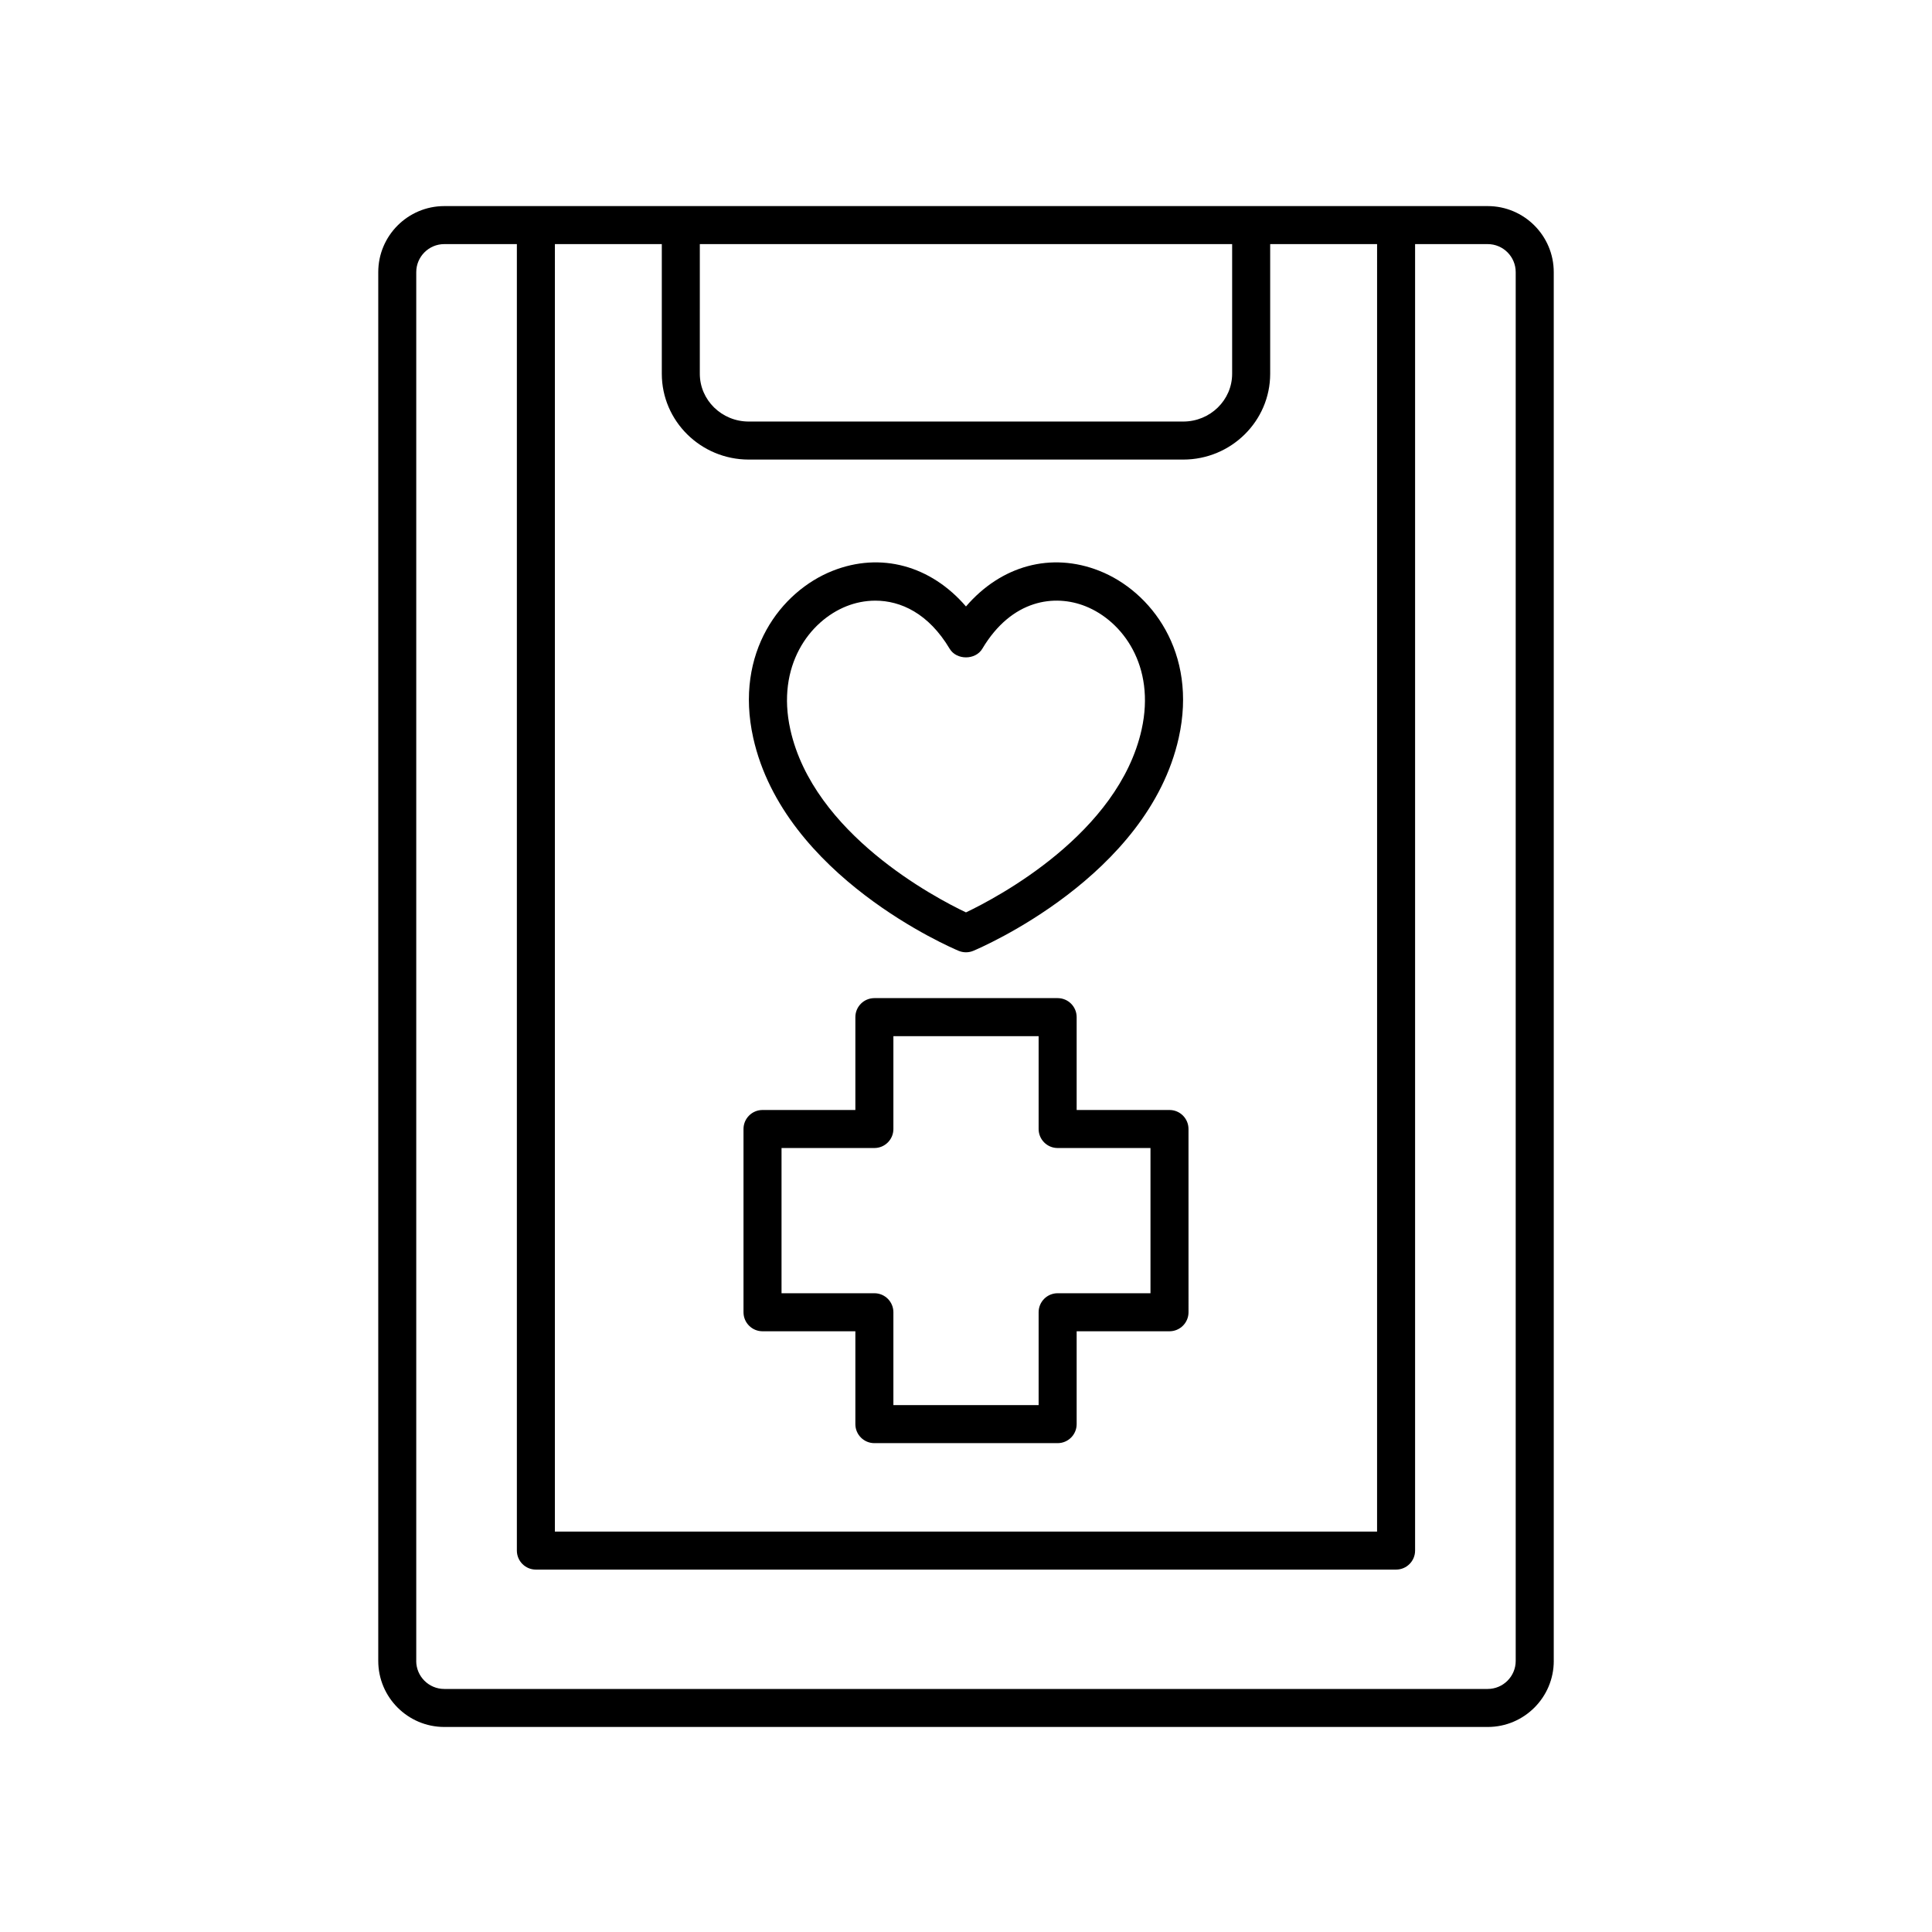 <?xml version="1.0" encoding="UTF-8"?>
<!-- Uploaded to: ICON Repo, www.svgrepo.com, Generator: ICON Repo Mixer Tools -->
<svg fill="#000000" width="800px" height="800px" version="1.1" viewBox="144 144 512 512" xmlns="http://www.w3.org/2000/svg">
 <g>
  <path d="m398.05 395.98c0.621 0.258 1.281 0.387 1.945 0.387 0.66 0 1.32-0.129 1.945-0.391 1.883-0.789 46.262-19.723 54.438-56.449 5.047-22.656-7.352-38.812-21-44.238-12.824-5.09-26.094-1.379-35.383 9.43-9.297-10.809-22.574-14.523-35.383-9.43-13.652 5.426-26.043 21.582-21 44.238 8.172 36.727 52.555 55.66 54.438 56.453zm-29.719-91.324c2.324-0.926 4.93-1.477 7.644-1.477 6.703 0 14.098 3.356 19.691 12.742 1.816 3.051 6.84 3.051 8.656 0 7.856-13.188 19.27-14.48 27.332-11.266 9.805 3.894 18.648 15.785 14.887 32.684-6.148 27.609-38.27 44.512-46.547 48.453-8.281-3.941-40.402-20.84-46.547-48.453-3.762-16.898 5.078-28.789 14.883-32.684z"/>
  <path d="m555.76 584.16v-368.04c0-9.652-7.852-17.504-17.504-17.504h-276.51c-9.652 0-17.504 7.852-17.504 17.504v368.04c0 9.652 7.852 17.504 17.504 17.504h276.52c9.648 0.004 17.5-7.848 17.5-17.5zm-226.3-375.47h141.07v34.363c0 6.981-5.812 12.66-12.961 12.66h-115.15c-7.144 0-12.961-5.68-12.961-12.66zm-38.406 0h28.332v34.363c0 12.539 10.336 22.738 23.039 22.738h115.15c12.699 0 23.035-10.199 23.035-22.738v-34.363h28.332l-0.004 341.2h-217.89zm-36.742 375.47v-368.04c0-4.098 3.332-7.43 7.426-7.43h19.238v346.23c0 2.781 2.254 5.039 5.039 5.039h227.96c2.781 0 5.039-2.254 5.039-5.039v-346.23h19.238c4.098 0 7.426 3.332 7.426 7.43v368.04c0 4.098-3.332 7.43-7.426 7.43h-276.52c-4.098 0-7.43-3.332-7.43-7.426z"/>
  <path d="m453.93 438.16h-24.605v-24.609c0-2.781-2.254-5.039-5.039-5.039h-48.566c-2.781 0-5.039 2.254-5.039 5.039v24.609h-24.605c-2.781 0-5.039 2.254-5.039 5.039v48.562c0 2.781 2.254 5.039 5.039 5.039h24.605v24.609c0 2.781 2.254 5.039 5.039 5.039h48.566c2.781 0 5.039-2.254 5.039-5.039v-24.609h24.605c2.781 0 5.039-2.254 5.039-5.039l-0.004-48.562c0-2.781-2.254-5.039-5.035-5.039zm-5.039 48.562h-24.605c-2.781 0-5.039 2.254-5.039 5.039v24.609h-38.488v-24.609c0-2.781-2.254-5.039-5.039-5.039h-24.605v-38.484h24.605c2.781 0 5.039-2.254 5.039-5.039v-24.609h38.488v24.609c0 2.781 2.254 5.039 5.039 5.039h24.605z"/>
 </g>
</svg>